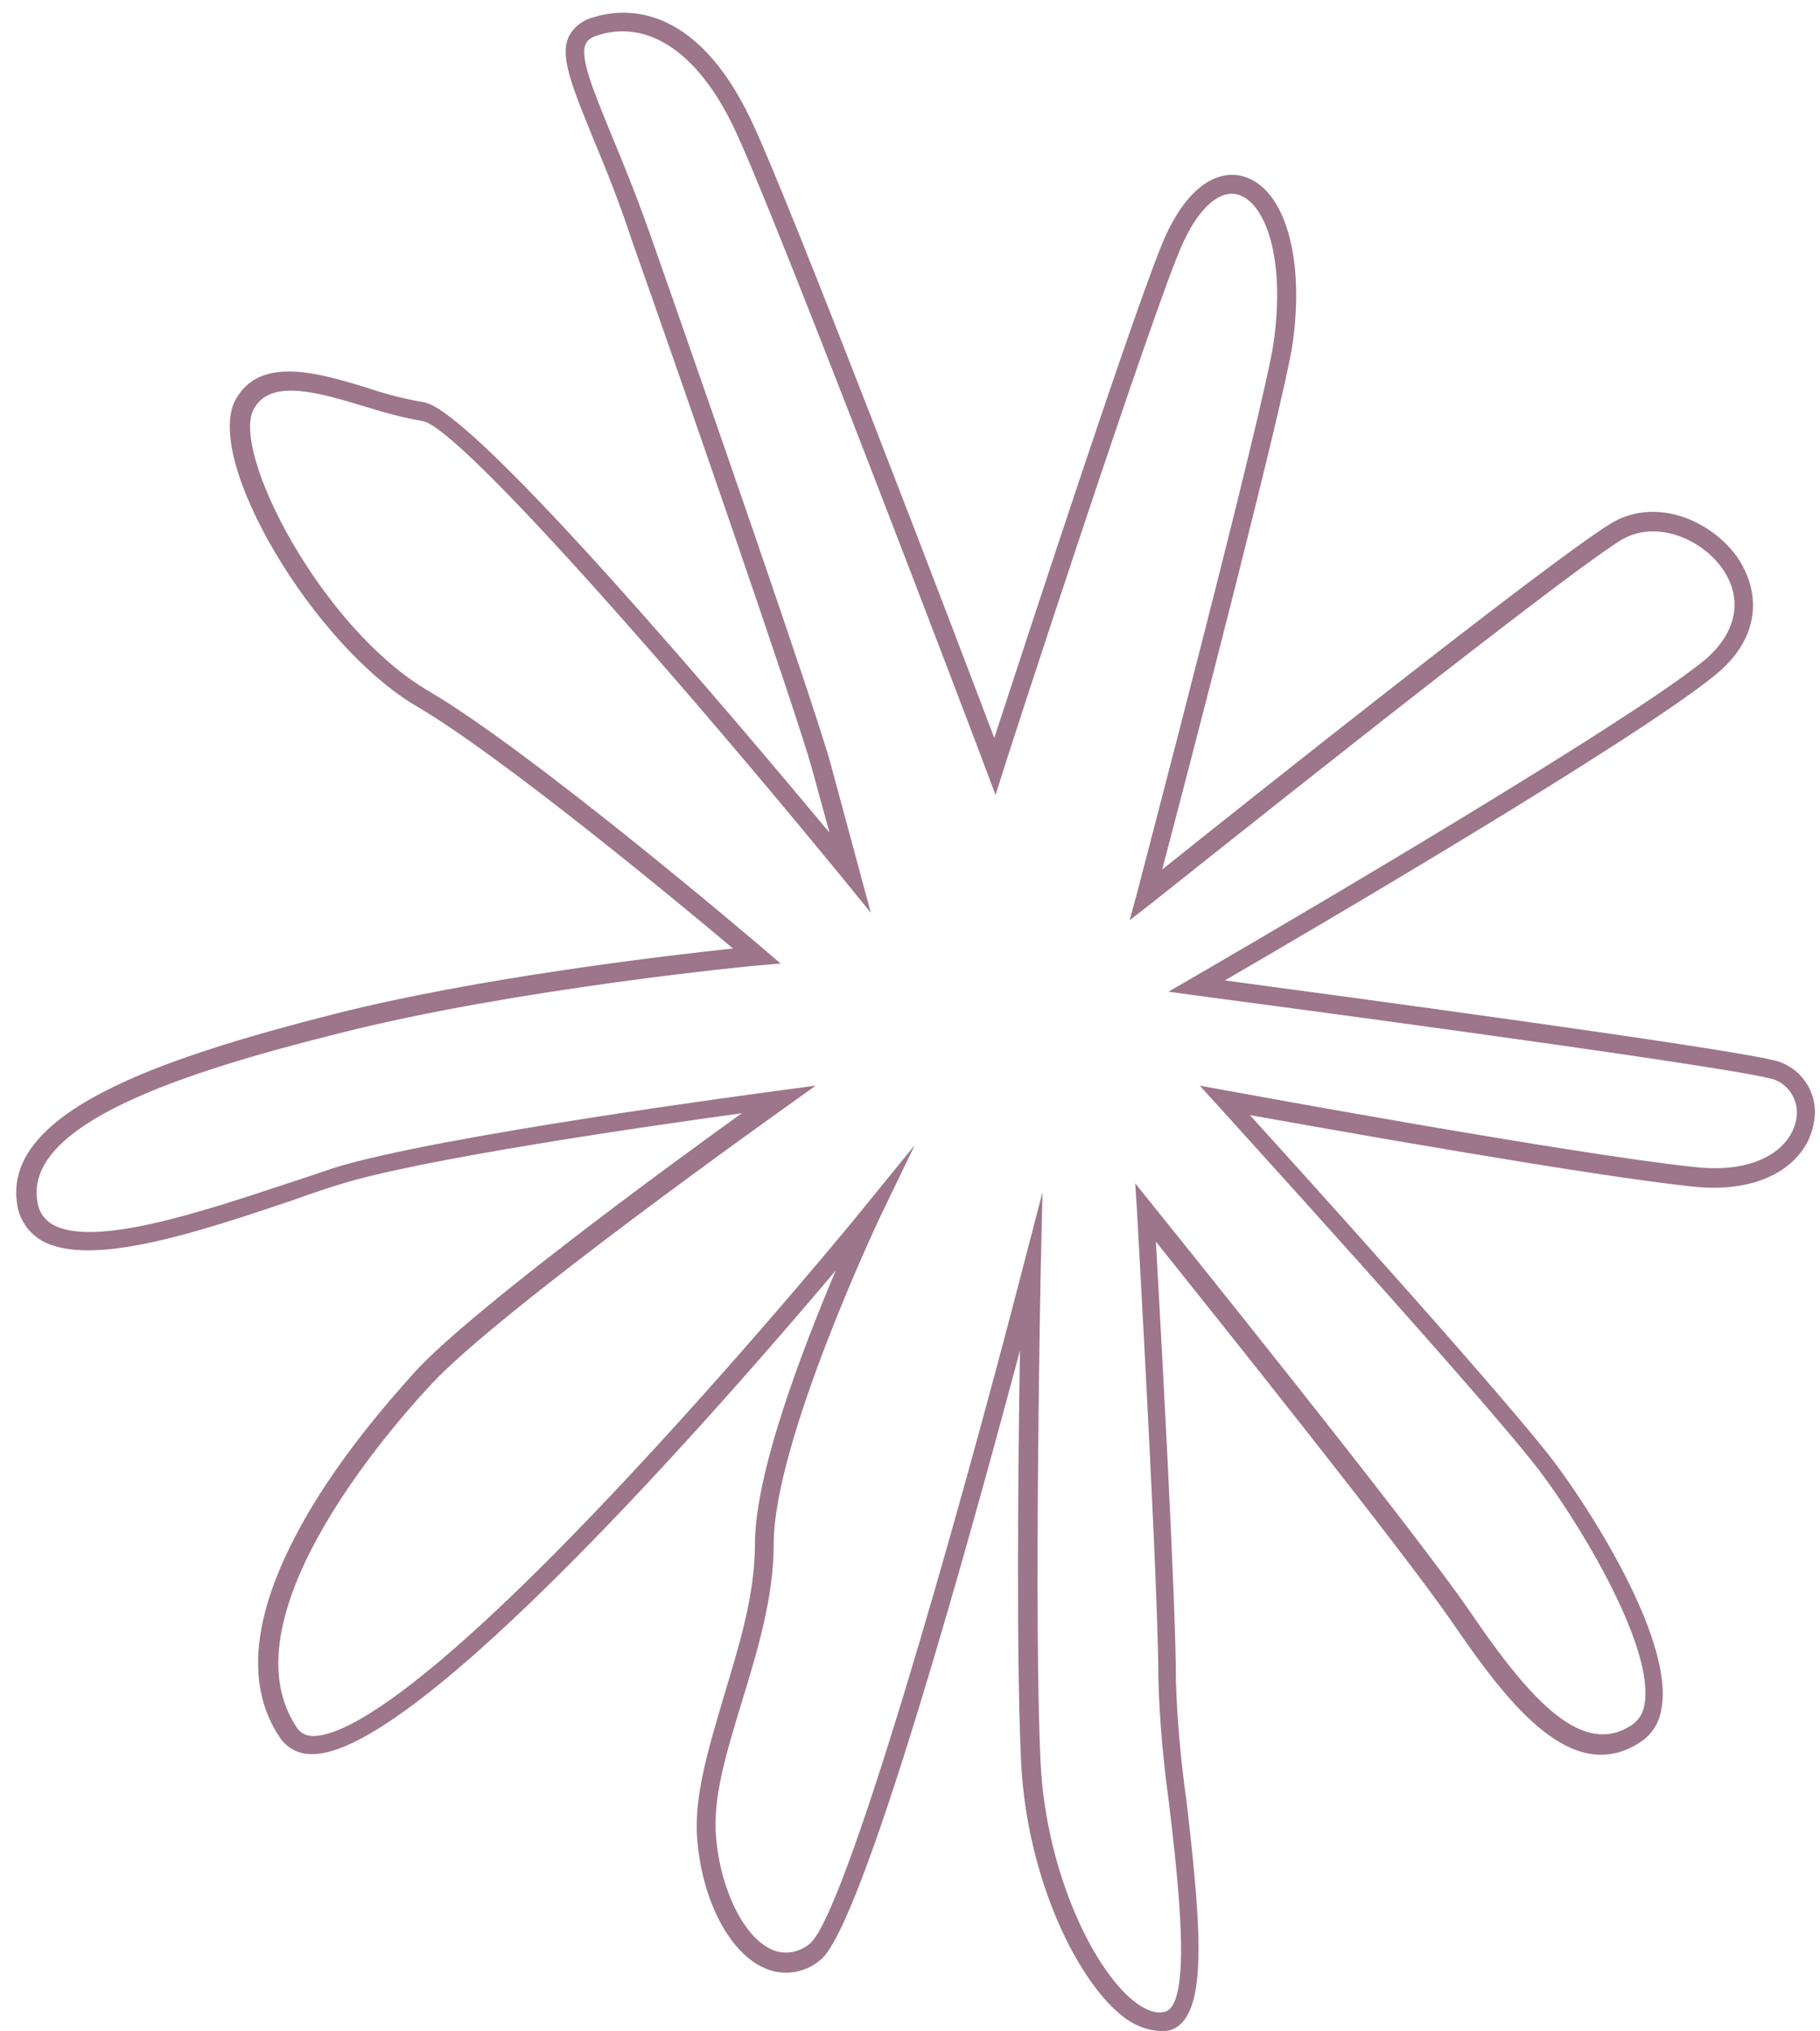 <?xml version="1.0" encoding="UTF-8" standalone="no"?><svg xmlns="http://www.w3.org/2000/svg" xmlns:xlink="http://www.w3.org/1999/xlink" fill="#000000" height="324.2" preserveAspectRatio="xMidYMid meet" version="1" viewBox="-2.8 -2.0 290.5 324.2" width="290.5" zoomAndPan="magnify"><g id="change1_1"><path d="M182.3,322.2c-1.9-0.1-3.7-0.8-5.3-1.9c-7.5-5.3-15.8-22-16.8-40.7c-0.8-16-0.5-48.2-0.2-66 c-7.5,28.1-25.1,92.2-31.9,97.3c-2.5,2.1-6,2.6-9,1.2c-5.5-2.5-9.8-10.7-10.6-20.4c-0.6-6.9,1.8-14.6,4.2-22.8c2.4-8,5-16.2,5-24.4 c0-11.6,7.8-31.6,12.9-43.7c-18.3,21.7-66.8,77.2-83.5,77.2h-0.3c-2,0-3.8-1-4.9-2.6c-5.3-7.8-4.6-18.5,2.2-31.7 c5.8-11.4,14.8-21.7,19.5-26.9c9.1-9.8,39.9-32.4,52-41.1c-14.5,2-51.4,7.3-64.3,11.4c-2.3,0.7-4.9,1.6-7.7,2.6 c-14.3,4.8-32,10.8-39.8,6.3c-2-1.2-3.4-3.2-3.8-5.4c-2.8-15,22.6-23.6,50.4-30.7c23.2-5.9,53.6-9.4,63.8-10.5 c-8.8-7.4-36.8-30.6-50.4-38.6c-16.6-9.7-34.2-39.5-29-49c3.9-7.1,13.3-4.3,21.6-1.7c2.7,0.9,5.5,1.6,8.4,2.1 c8,1.1,50.1,51.1,64.8,68.7l-2.8-10.2c-2.3-8.5-21.2-63-28.7-84.2C96,30.1,93.8,24.7,92,20.4C88.5,11.8,86.5,7,88,3.8 c0.8-1.5,2.2-2.6,3.8-3C96.4-0.7,108-2,117.1,17.2c6.1,12.8,32.2,81.1,38.8,98.6c5.2-15.9,23.7-72.5,27.5-80.5 c4.8-10.1,10.3-9.8,12.4-9.1c6.5,2,9.7,13,7.7,26.8c-1.4,9.4-16.4,67.2-20.8,83.8c13.6-10.9,61.4-48.9,71.4-55.1 c7.1-4.5,16-0.8,20.3,5.1c3.5,5,4.5,12.6-3.6,19.1c-13,10.5-63.6,40.2-78.1,48.6c17.2,2.3,78.8,10.6,87.4,12.7 c4.6,0.9,7.6,5.5,6.6,10.1c-1,5.9-7.4,11.4-19.4,10.1c-16.2-1.7-57.1-9-70.6-11.4c10.1,11.1,42,46.5,48.9,55.8 c6.6,8.9,18.7,28.5,16.8,38.9c-0.3,2.2-1.5,4.2-3.4,5.4c-10.8,7.1-21-6-29.7-18.7c-7.6-11.2-38-49.2-47.6-61.2 c0.8,14.3,3.2,57.2,3.2,70.2c0.2,6.4,0.8,12.9,1.7,19.2c2.4,20.8,3.5,34.6-2.7,36.5C183.5,322.2,182.9,322.2,182.3,322.2z M163.6,188.3l-0.3,12.9c0,0.6-1.1,55.7,0,78.3c0.9,17.6,8.7,33.6,15.5,38.4c1.2,0.8,2.9,1.7,4.4,1.2c4.3-1.3,2.1-20.5,0.6-33.2 c-0.9-6.5-1.5-13-1.7-19.6c0-15.4-3.4-74.1-3.4-74.7l-0.3-4.7l2.9,3.6c0.4,0.5,41.6,51.6,50.7,65c9.8,14.4,17.9,22.9,25.6,17.9 c1.2-0.8,1.9-2,2.1-3.4c1.5-8.6-9.2-27-16.3-36.6c-7.9-10.7-51.3-58.3-51.7-58.8l-3-3.3l4.4,0.8c0.6,0.1,55.4,10.2,74.7,12.2 c10,1.1,15.3-3.1,16.1-7.6c0.6-3-1.3-6-4.3-6.6c0,0,0,0-0.1,0c-9.7-2.4-90.6-13.1-91.4-13.2l-4.4-0.6l3.8-2.2 c0.7-0.4,66.8-38.7,81.5-50.5c5.4-4.4,6.6-10,3-15c-3.5-4.8-10.8-7.7-16.2-4.3c-11.3,7.1-74,57.3-74.7,57.8l-3.6,2.8l1.2-4.4 c0.2-0.8,20.3-77.3,21.8-87.9c1.9-13.6-1.4-22.2-5.6-23.5c-2.9-0.9-6.2,1.9-8.8,7.5c-4.3,9-28.5,83.4-28.7,84.2l-1.3,4.1l-1.5-4 c-0.3-0.9-33.4-88.1-40.2-102.4c-5.7-12-13.6-17.4-21.7-14.9c-1.4,0.4-1.8,1-2,1.4c-1,2.1,1.1,7.2,4,14.3c1.8,4.3,4,9.7,6.3,16.2 c7.5,21.3,26.5,75.9,28.8,84.5l6.4,23.7l-4.4-5.4C109,110.4,70.6,66,64.6,65.2c-3-0.5-5.9-1.3-8.8-2.2c-7.6-2.3-15.4-4.7-18.1,0.3 c-3.7,6.8,10.8,35,27.9,45c16.4,9.6,52,39.9,53.5,41.2l2.7,2.3l-3.5,0.3c-0.4,0-38.8,3.7-66.8,10.8C26.2,169.2,0.8,177.5,3.2,190 c0.2,1.4,1.1,2.7,2.3,3.4c6.5,3.9,24.3-2.1,37.3-6.4c2.8-0.9,5.4-1.8,7.8-2.6c16.4-5.1,68.6-12,70.8-12.3l6-0.8l-4.9,3.5 c-0.4,0.3-45.6,32.4-56.5,44.2c-7.9,8.5-32.9,37.8-21.4,54.8c0.5,0.8,1.5,1.3,2.4,1.3c4.3,0.2,16.6-5,50.9-41.8 c19.7-21.1,37.3-42.6,37.4-42.8l7.9-9.7l-5.4,11.2c-0.2,0.4-17.1,36.1-17.1,52.4c0,8.6-2.6,17.1-5.1,25.3 c-2.4,7.9-4.7,15.3-4.1,21.6c0.7,8.4,4.5,16,8.9,17.9c2,0.9,4.3,0.5,6-0.9c5.6-4.2,23.4-66.7,34-107.7L163.6,188.3z" fill="#9d768b"/></g></svg>